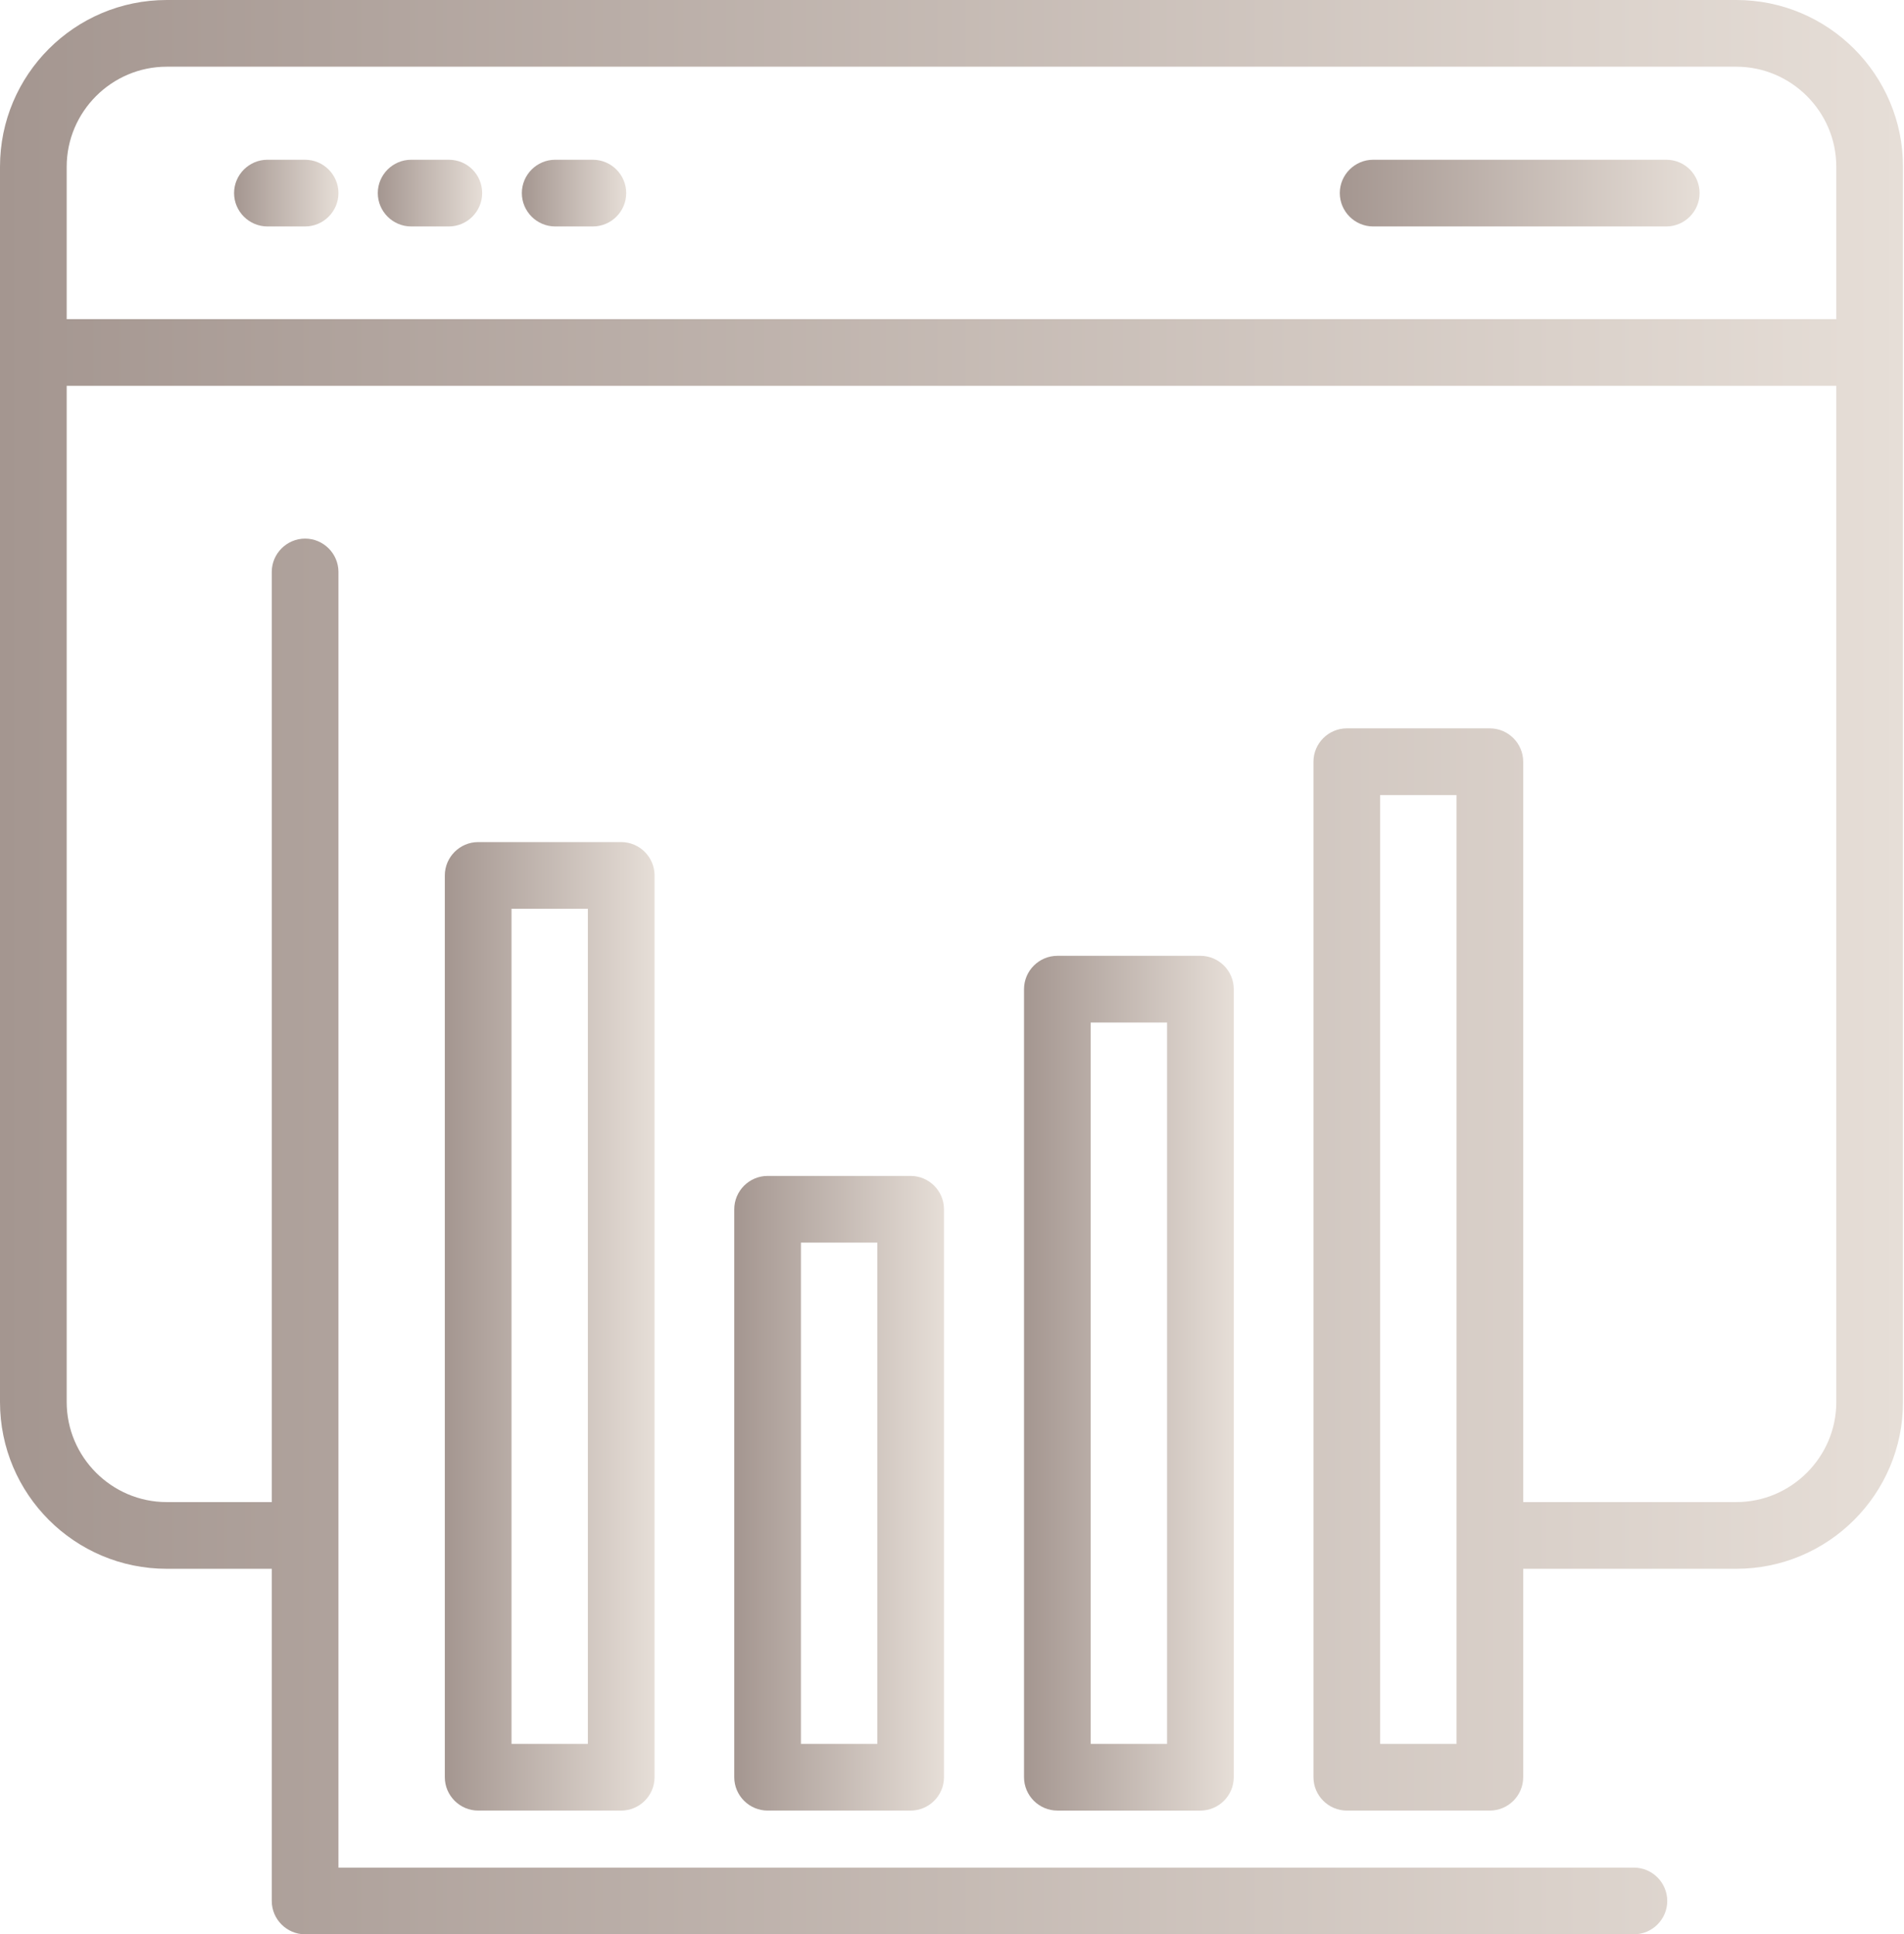 <?xml version="1.0" encoding="UTF-8" standalone="no"?><svg xmlns="http://www.w3.org/2000/svg" xmlns:xlink="http://www.w3.org/1999/xlink" fill="#000000" height="58" preserveAspectRatio="xMidYMid meet" version="1" viewBox="3.0 3.0 57.1 58.0" width="57.1" zoomAndPan="magnify"><g><g><linearGradient gradientUnits="userSpaceOnUse" id="a" x1="3" x2="60.07" xlink:actuate="onLoad" xlink:show="other" xlink:type="simple" y1="32" y2="32"><stop offset="0" stop-color="#a49690"/><stop offset="1" stop-color="#e6ded7"/></linearGradient><path d="M55.07,3H8C5.24,3,3,5.24,3,8v37.04c0,2.76,2.24,5,5,5h3.15V60c0,0.55,0.45,1,1,1H52 c0.55,0,1-0.45,1-1s-0.45-1-1-1H13.15V20.15c0-0.55-0.45-1-1-1s-1,0.45-1,1v27.89H8c-1.65,0-3-1.35-3-3V14.57h53.07v30.47 c0,1.65-1.35,3-3,3h-6.39v-22.2c0-0.55-0.45-1-1-1h-4.29c-0.55,0-1,0.45-1,1v30.45c0,0.55,0.45,1,1,1h4.29c0.55,0,1-0.45,1-1 v-6.25h6.39c2.76,0,5-2.24,5-5V8C60.07,5.24,57.83,3,55.07,3z M46.68,55.29h-2.29V26.84h2.29V55.29z M5,12.57V8c0-1.65,1.35-3,3-3 h47.07c1.65,0,3,1.35,3,3v4.57H5z" fill="url(#a)"/><linearGradient gradientUnits="userSpaceOnUse" id="b" x1="10.027" x2="13.152" xlink:actuate="onLoad" xlink:show="other" xlink:type="simple" y1="8.786" y2="8.786"><stop offset="0" stop-color="#a49690"/><stop offset="1" stop-color="#e6ded7"/></linearGradient><path d="M12.15,7.79h-1.13c-0.55,0-1,0.45-1,1s0.45,1,1,1h1.13c0.55,0,1-0.45,1-1S12.7,7.79,12.15,7.79z" fill="url(#b)"/><linearGradient gradientUnits="userSpaceOnUse" id="c" x1="14.339" x2="17.464" xlink:actuate="onLoad" xlink:show="other" xlink:type="simple" y1="8.786" y2="8.786"><stop offset="0" stop-color="#a49690"/><stop offset="1" stop-color="#e6ded7"/></linearGradient><path d="M16.46,7.79h-1.13c-0.55,0-1,0.45-1,1s0.45,1,1,1h1.13c0.55,0,1-0.45,1-1S17.02,7.79,16.46,7.79z" fill="url(#c)"/><linearGradient gradientUnits="userSpaceOnUse" id="d" x1="18.652" x2="21.777" xlink:actuate="onLoad" xlink:show="other" xlink:type="simple" y1="8.786" y2="8.786"><stop offset="0" stop-color="#a49690"/><stop offset="1" stop-color="#e6ded7"/></linearGradient><path d="M20.78,7.79h-1.13c-0.55,0-1,0.45-1,1s0.45,1,1,1h1.13c0.55,0,1-0.45,1-1S21.33,7.79,20.78,7.79z" fill="url(#d)"/><linearGradient gradientUnits="userSpaceOnUse" id="e" x1="43.188" x2="53.974" xlink:actuate="onLoad" xlink:show="other" xlink:type="simple" y1="8.786" y2="8.786"><stop offset="0" stop-color="#a49690"/><stop offset="1" stop-color="#e6ded7"/></linearGradient><path d="M52.97,7.79h-8.79c-0.55,0-1,0.45-1,1s0.45,1,1,1h8.79c0.55,0,1-0.45,1-1S53.53,7.79,52.97,7.79z" fill="url(#e)"/><linearGradient gradientUnits="userSpaceOnUse" id="f" x1="16.336" x2="22.627" xlink:actuate="onLoad" xlink:show="other" xlink:type="simple" y1="42.77" y2="42.77"><stop offset="0" stop-color="#a49690"/><stop offset="1" stop-color="#e6ded7"/></linearGradient><path d="M17.34,28.25c-0.55,0-1,0.45-1,1v27.04c0,0.55,0.45,1,1,1h4.29c0.55,0,1-0.45,1-1V29.25 c0-0.55-0.45-1-1-1H17.34z M20.63,55.29h-2.29V30.25h2.29V55.29z" fill="url(#f)"/><linearGradient gradientUnits="userSpaceOnUse" id="g" x1="25.02" x2="31.311" xlink:actuate="onLoad" xlink:show="other" xlink:type="simple" y1="47.776" y2="47.776"><stop offset="0" stop-color="#a49690"/><stop offset="1" stop-color="#e6ded7"/></linearGradient><path d="M26.02,38.26c-0.55,0-1,0.45-1,1v17.03c0,0.55,0.45,1,1,1h4.29c0.55,0,1-0.45,1-1V39.26 c0-0.55-0.45-1-1-1H26.02z M29.31,55.29h-2.29V40.26h2.29V55.29z" fill="url(#g)"/><linearGradient gradientUnits="userSpaceOnUse" id="h" x1="33.705" x2="39.995" xlink:actuate="onLoad" xlink:show="other" xlink:type="simple" y1="44.472" y2="44.472"><stop offset="0" stop-color="#a49690"/><stop offset="1" stop-color="#e6ded7"/></linearGradient><path d="M34.71,31.66c-0.55,0-1,0.45-1,1v23.63c0,0.55,0.45,1,1,1H39c0.55,0,1-0.45,1-1V32.66 c0-0.55-0.45-1-1-1H34.71z M38,55.29h-2.29V33.66H38V55.29z" fill="url(#h)"/></g></g></svg>